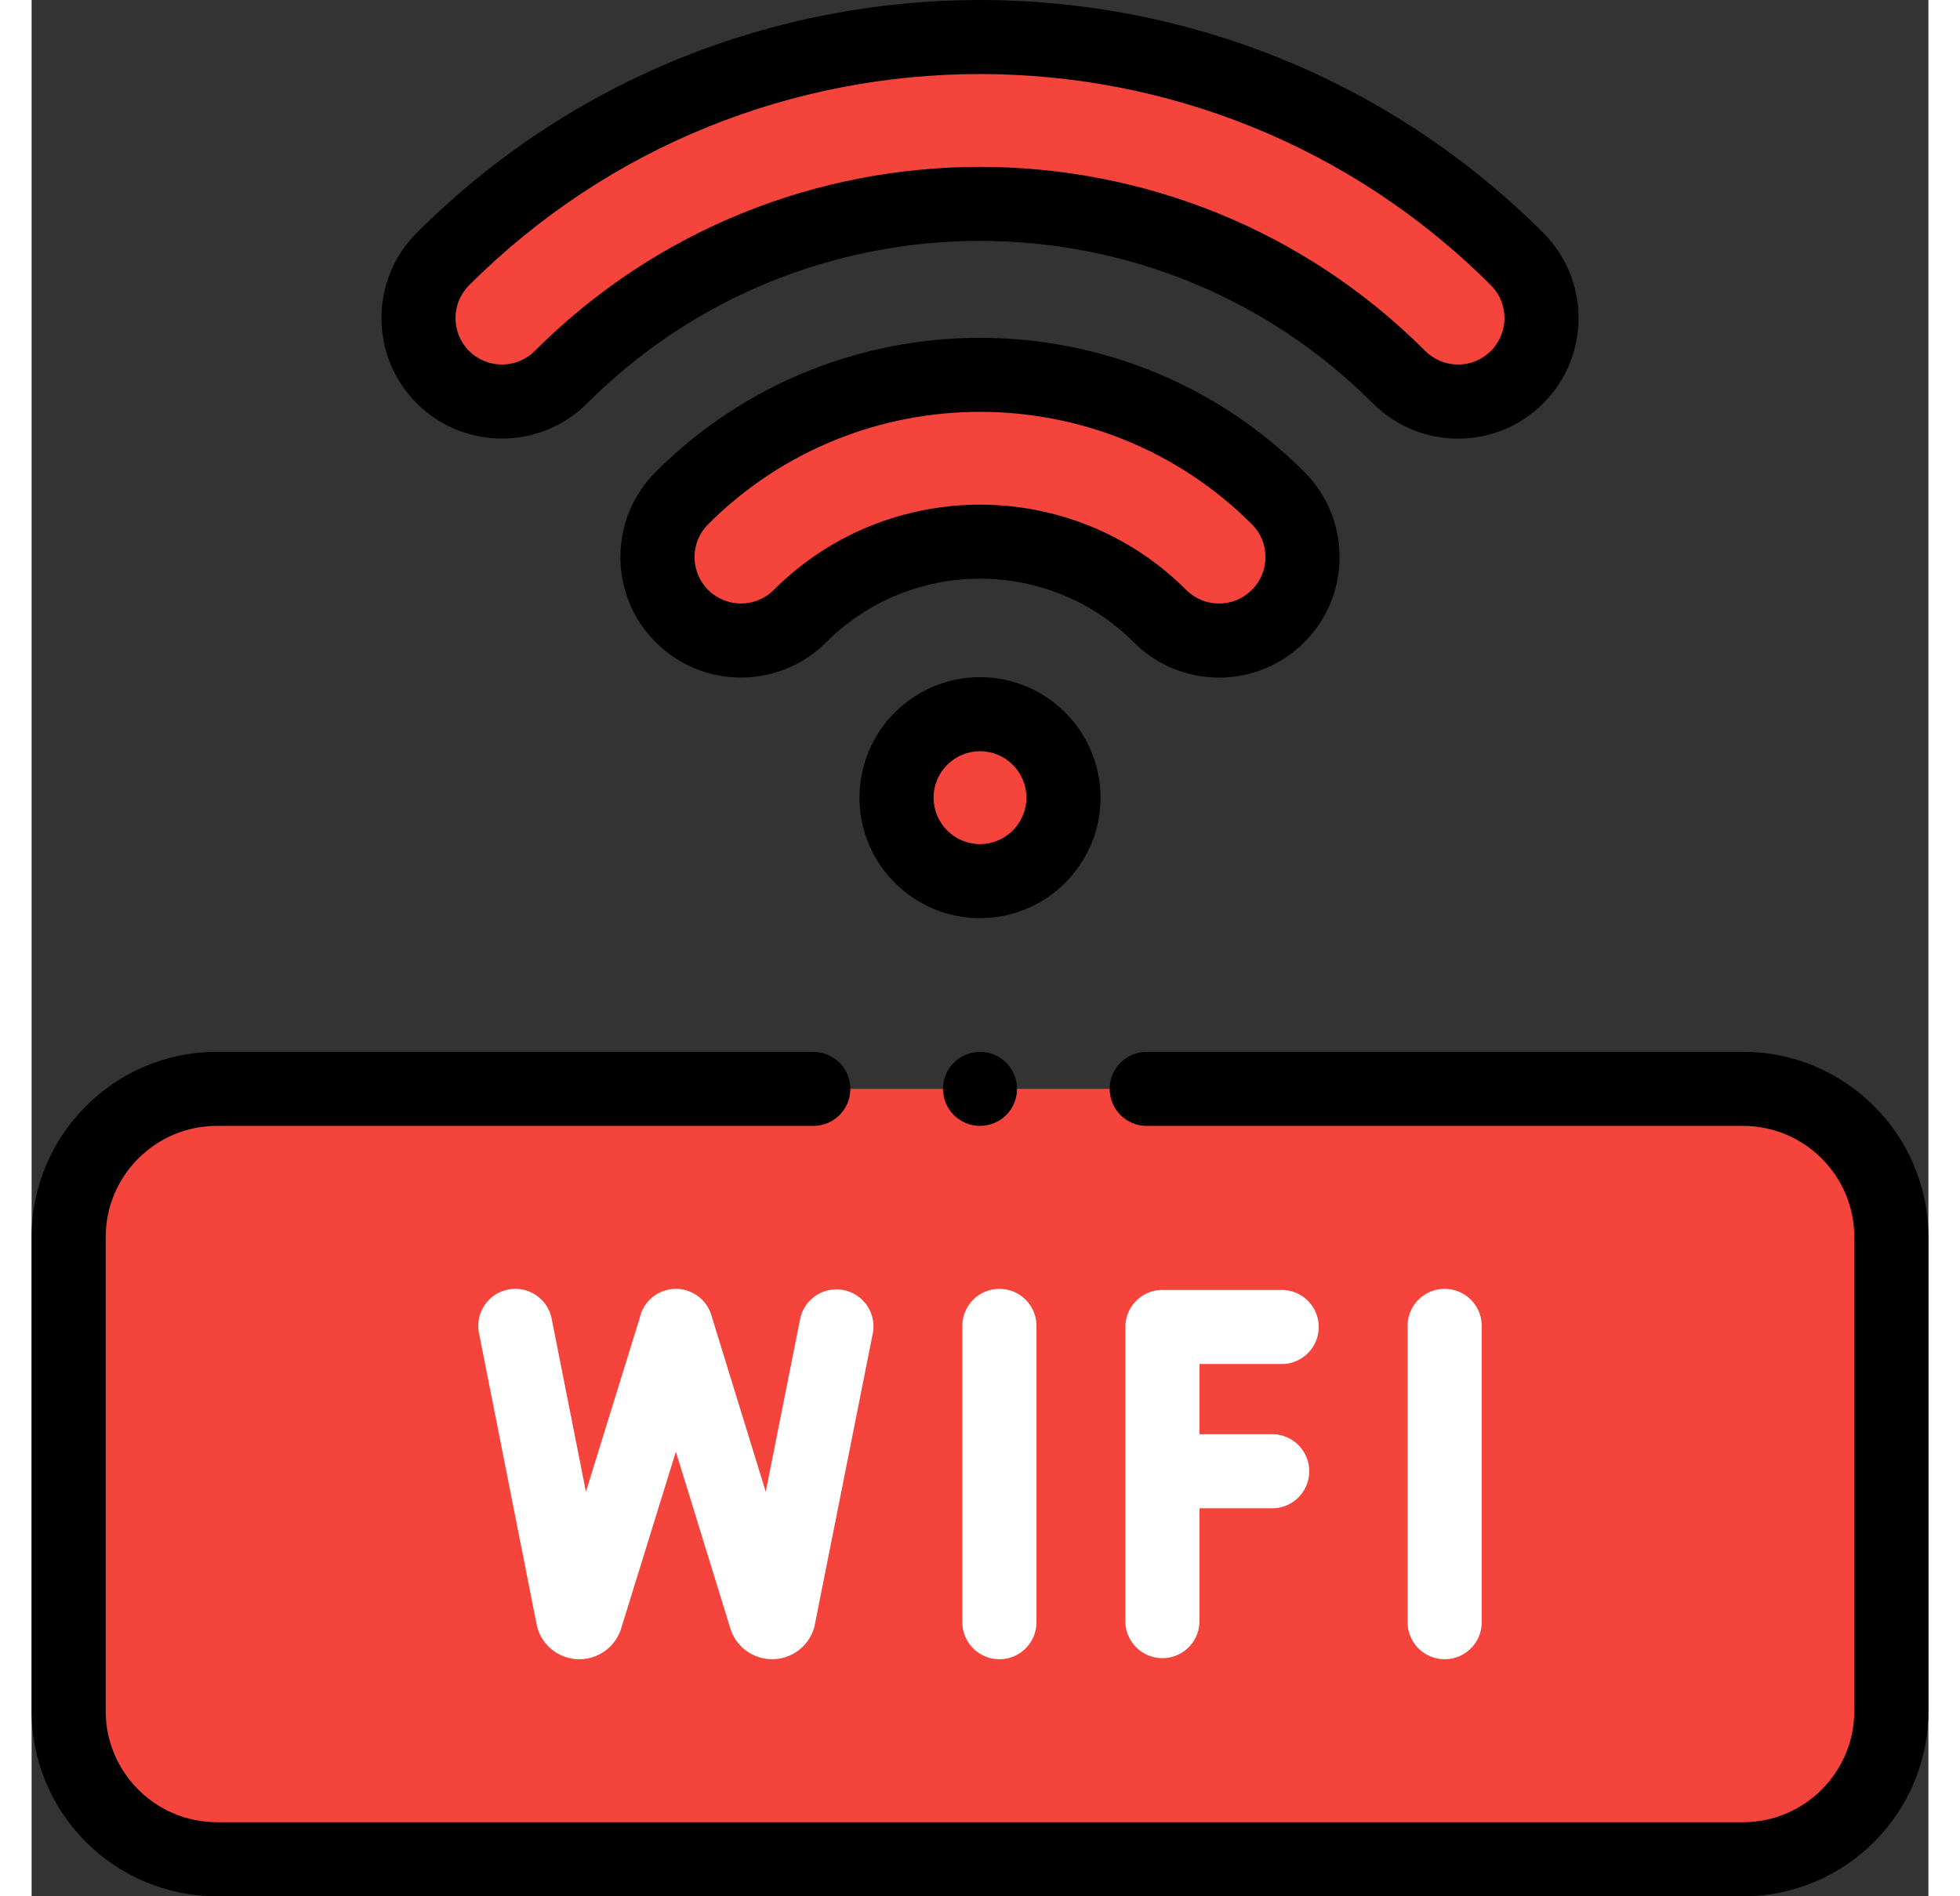 <svg xmlns="http://www.w3.org/2000/svg" version="1.1" xmlns:xlink="http://www.w3.org/1999/xlink" width="31" height="30" x="0" y="0" viewBox="0 0 512 512" style="enable-background:new 0 0 512 512" xml:space="preserve" class=""><rect x="0" y="0" width="512" height="512" fill="#333333" stroke="none"/><g><circle cx="256" cy="215.369" r="22.535" fill="#f4443c" transform="rotate(-56.55 256.022 215.441)" opacity="1" data-original="#c193da" class=""></circle><path fill="#f4443c" d="M462 501.997H50c-22.091 0-40-17.909-40-40v-128c0-22.091 17.909-40 40-40h412c22.091 0 40 17.909 40 40v128c0 22.092-17.909 40-40 40z" opacity="1" data-original="#cbf4fb" class=""></path>
<path fill="#f4443c" d="M320.524 172.949c-5.768 0-11.534-2.2-15.935-6.6-26.792-26.791-70.386-26.791-97.178 0-8.801 8.8-23.069 8.8-31.869 0-8.801-8.801-8.801-23.069 0-31.869 44.365-44.365 116.552-44.365 160.917 0 8.801 8.8 8.801 23.069 0 31.869a22.468 22.468 0 0 1-15.935 6.6z" opacity="1" data-original="#c193da" class=""></path>
<path fill="#f4443c" d="M385.047 108.425c-5.767 0-11.534-2.2-15.935-6.6-62.371-62.37-163.854-62.37-226.225 0-8.801 8.801-23.069 8.801-31.869 0s-8.801-23.069 0-31.869c79.944-79.944 210.02-79.944 289.964 0 8.801 8.801 8.801 23.069 0 31.869-4.4 4.4-10.167 6.6-15.935 6.6z" opacity="1" data-original="#c193da" class=""></path>
<path d="M261.242 447.997c5.523 0 10-4.477 10-10v-80c0-5.523-4.477-10-10-10s-10 4.477-10 10v80c0 5.523 4.477 10 10 10zM337.429 368.29c5.523 0 10-4.477 10-10s-4.477-10-10-10h-32.187c-5.523 0-10 4.477-10 10v79.414c0 5.523 4.477 10 10 10s10-4.477 10-10v-30.459h19.63c5.523 0 10-4.477 10-10s-4.477-10-10-10h-19.63V368.29zM207.434 356.192l-9.271 46.579-14.7-47.718c-1.626-5.278-7.222-8.237-12.501-6.612a9.99 9.99 0 0 0-6.83 7.463l-14.509 46.875-9.242-46.722c-1.072-5.417-6.328-8.939-11.75-7.87-5.418 1.072-8.941 6.333-7.87 11.75l15.587 78.799c.095.477.224.947.386 1.405a11.813 11.813 0 0 0 11.125 7.855h.081a11.814 11.814 0 0 0 11.182-8.268l14.785-47.767 14.719 47.777a11.812 11.812 0 0 0 11.257 8.256h.081a11.815 11.815 0 0 0 11.097-8.008c.141-.414.254-.836.339-1.265l15.649-78.628c1.078-5.417-2.439-10.682-7.856-11.76-5.42-1.073-10.681 2.443-11.759 7.859zM391.429 437.997v-80c0-5.523-4.477-10-10-10s-10 4.477-10 10v80c0 5.523 4.477 10 10 10s10-4.477 10-10z" fill="#fff" opacity="1" class=""></path>
<path d="M462 283.997H301c-5.523 0-10 4.477-10 10s4.477 10 10 10h161c16.542 0 30 13.458 30 30v128c0 16.542-13.458 30-30 30H50c-16.542 0-30-13.458-30-30v-128c0-16.542 13.458-30 30-30h161c5.523 0 10-4.477 10-10s-4.477-10-10-10H50c-27.57 0-50 22.43-50 50v128c0 27.57 22.43 50 50 50h412c27.57 0 50-22.43 50-50v-128c0-27.57-22.43-50-50-50zM320.524 182.949c8.69 0 16.86-3.384 23.006-9.529 6.145-6.145 9.529-14.316 9.529-23.006s-3.384-16.861-9.529-23.006c-48.265-48.264-126.796-48.264-175.059 0-6.145 6.145-9.53 14.315-9.53 23.006s3.384 16.861 9.529 23.006c12.686 12.685 33.326 12.685 46.011 0 22.894-22.892 60.145-22.893 83.037 0 6.146 6.145 14.316 9.529 23.006 9.529zM256 136.26c-20.155 0-40.316 7.674-55.66 23.018-4.888 4.887-12.841 4.888-17.727 0-2.368-2.368-3.672-5.516-3.672-8.864s1.304-6.496 3.672-8.864c40.466-40.466 106.308-40.465 146.775.001 2.368 2.367 3.671 5.515 3.671 8.863s-1.304 6.496-3.671 8.864c-2.368 2.368-5.516 3.671-8.864 3.671s-6.497-1.304-8.864-3.671c-15.348-15.347-35.5-23.018-55.66-23.018z" fill="#000000" opacity="1" class=""></path>
<path d="M149.958 108.896c58.471-58.471 153.611-58.471 212.083 0 6.146 6.145 14.315 9.529 23.006 9.529 8.69 0 16.861-3.384 23.006-9.53 12.685-12.686 12.685-33.326 0-46.012-83.843-83.842-220.264-83.841-304.106 0-12.685 12.686-12.685 33.326 0 46.012 12.686 12.685 33.326 12.685 46.011.001zm-31.869-31.87C194.133.981 317.866.983 393.91 77.025c4.887 4.888 4.887 12.84 0 17.728-2.368 2.368-5.516 3.672-8.864 3.672s-6.496-1.304-8.864-3.672C343.044 61.615 299.53 45.052 256 45.052c-43.519 0-87.053 16.571-120.183 49.701-4.888 4.887-12.84 4.888-17.728 0-4.887-4.887-4.887-12.84 0-17.727zM263.07 301.067c1.86-1.86 2.93-4.44 2.93-7.07s-1.07-5.21-2.93-7.07-4.44-2.93-7.07-2.93-5.21 1.07-7.07 2.93-2.93 4.44-2.93 7.07 1.07 5.21 2.93 7.07 4.44 2.93 7.07 2.93 5.21-1.07 7.07-2.93zM288.535 215.369c0-17.94-14.595-32.535-32.535-32.535s-32.535 14.595-32.535 32.535S238.06 247.904 256 247.904s32.535-14.595 32.535-32.535zM256 227.904c-6.912 0-12.535-5.623-12.535-12.535s5.623-12.535 12.535-12.535 12.535 5.623 12.535 12.535-5.623 12.535-12.535 12.535z" fill="#000000" opacity="1" class=""></path></g></svg>